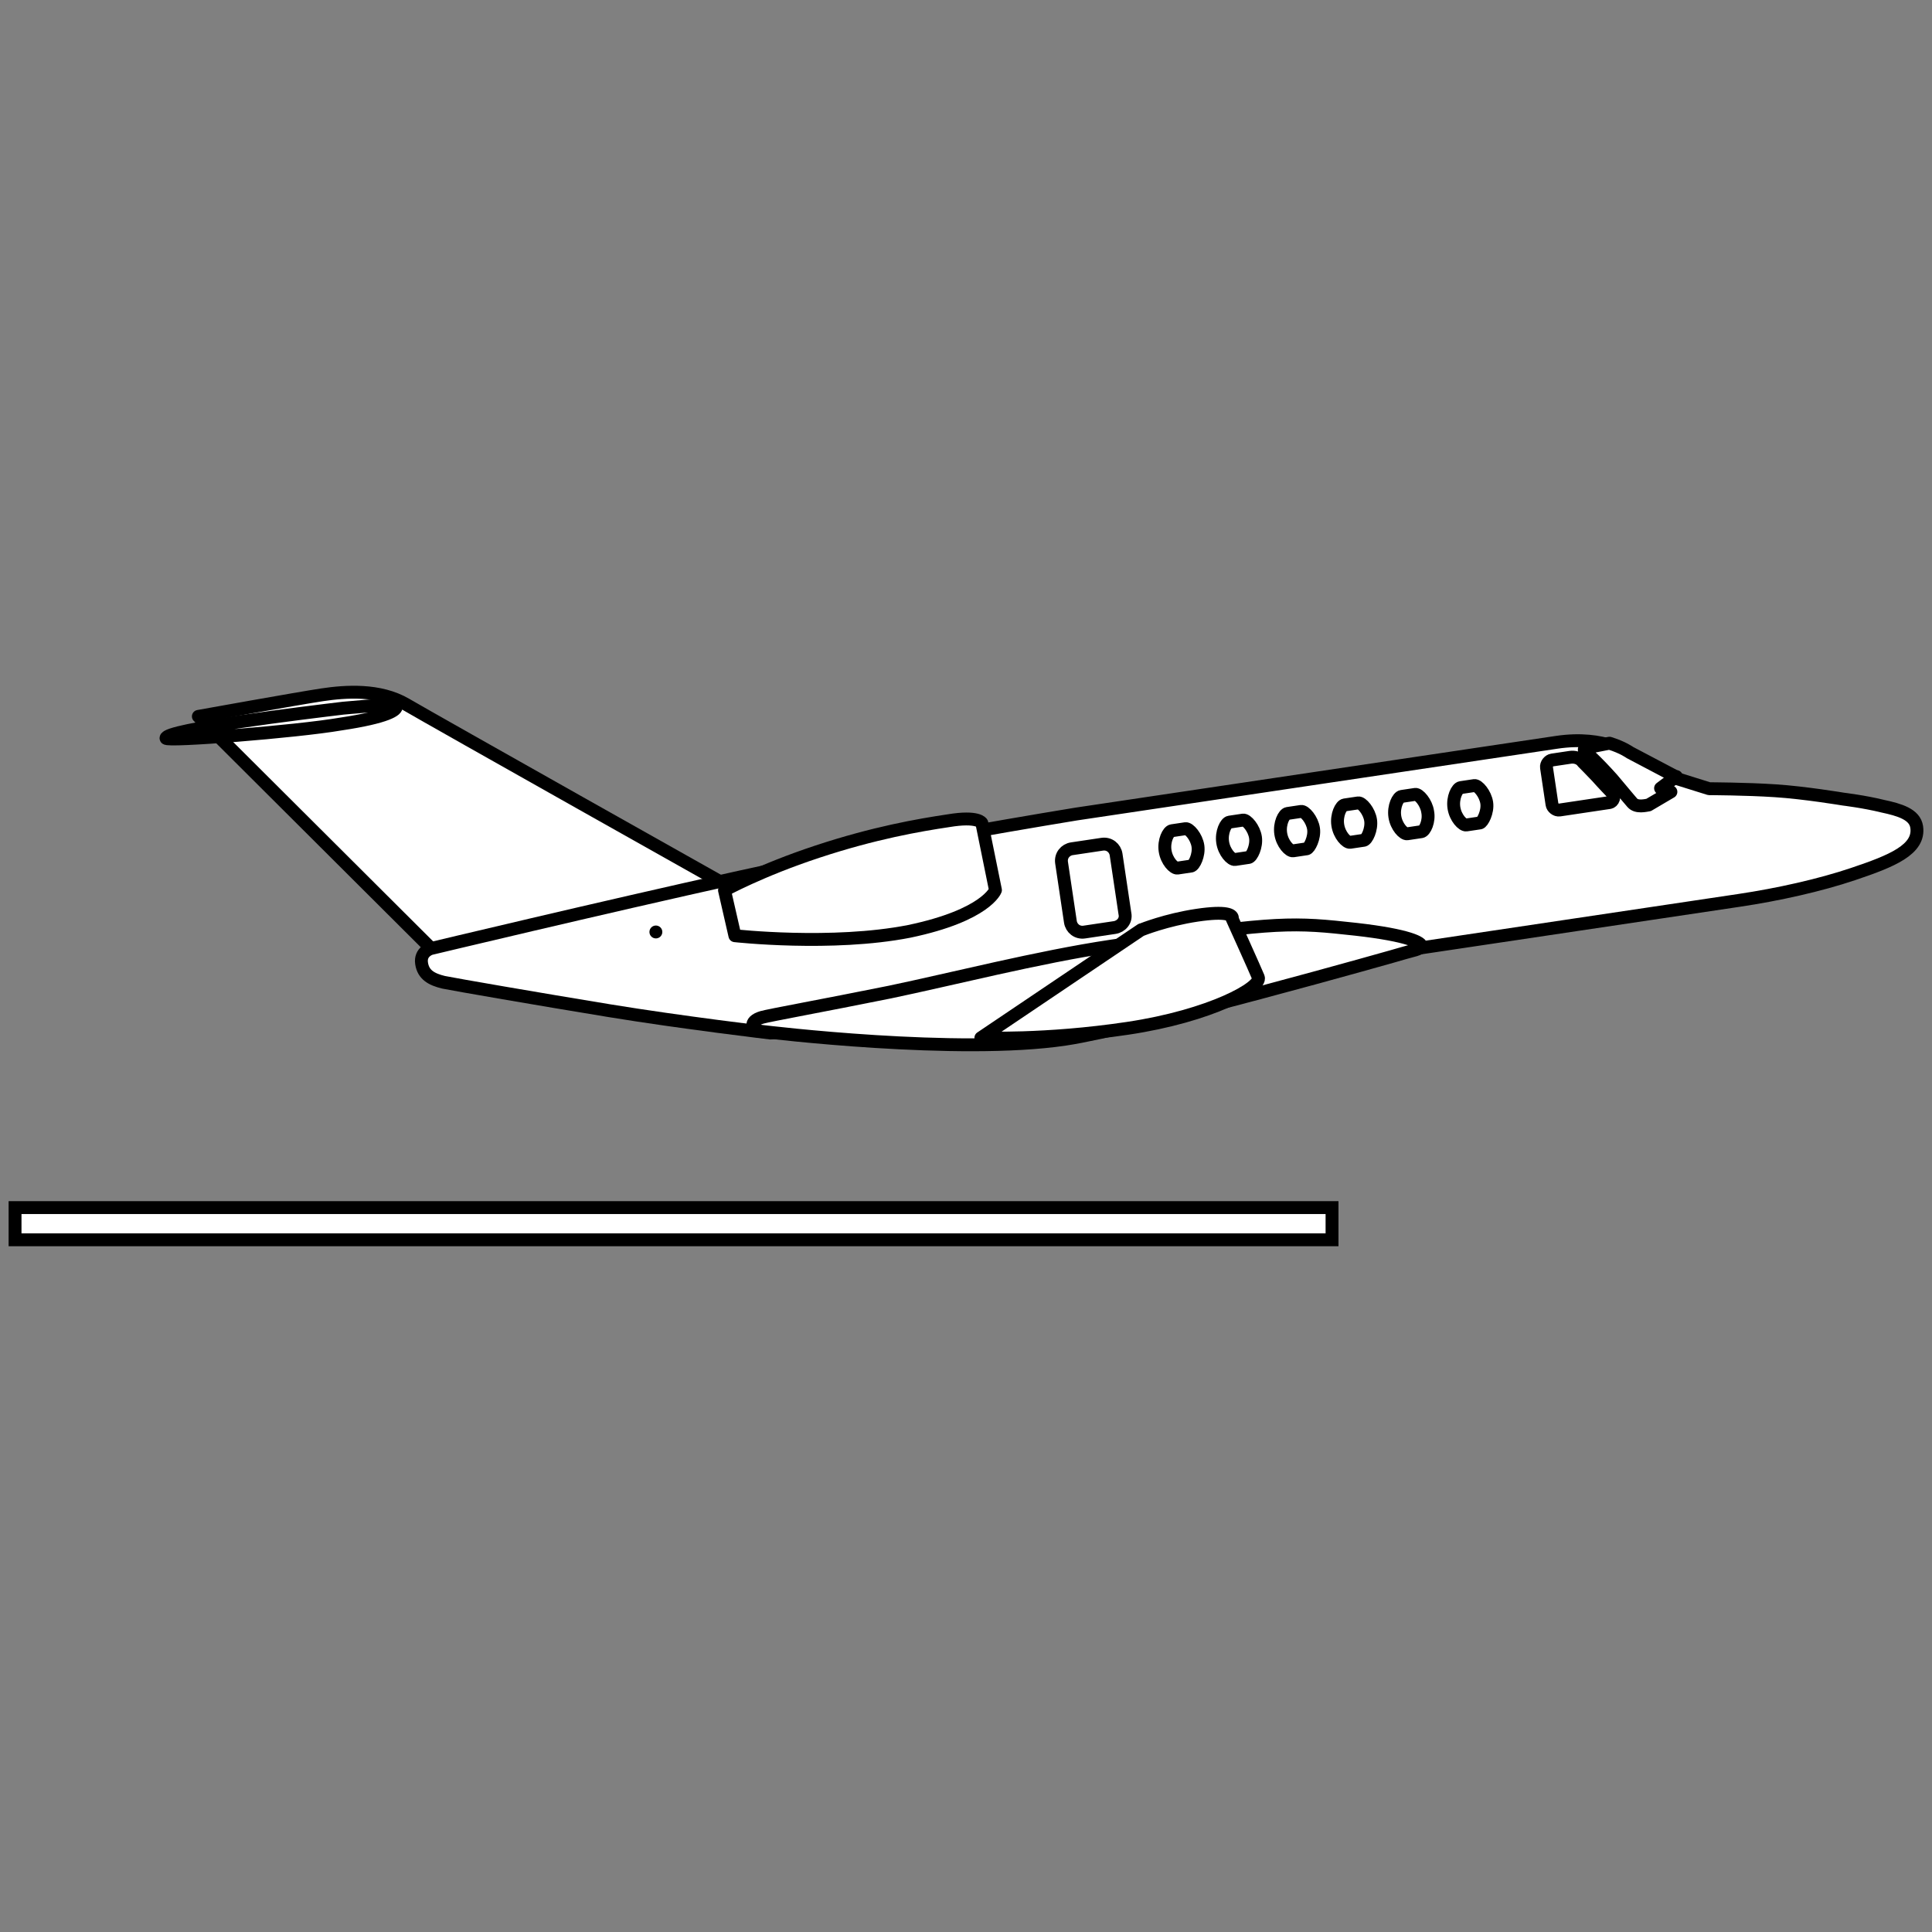 <?xml version="1.0" encoding="UTF-8"?>
<!DOCTYPE svg PUBLIC "-//W3C//DTD SVG 1.1//EN" "http://www.w3.org/Graphics/SVG/1.1/DTD/svg11.dtd">
<!-- Creator: CorelDRAW 2020 (64-Bit) -->
<svg xmlns="http://www.w3.org/2000/svg" xml:space="preserve" width="300px" height="300px" version="1.1" style="shape-rendering:geometricPrecision; text-rendering:geometricPrecision; image-rendering:optimizeQuality; fill-rule:evenodd; clip-rule:evenodd"
viewBox="0 0 300 300"
 xmlns:xlink="http://www.w3.org/1999/xlink"
 xmlns:xodm="http://www.corel.com/coreldraw/odm/2003">
 <rect x="0" y="0" width="300" height="300" fill="#808080" stroke="none"/>
 <defs>
  <style type="text/css">
   <![CDATA[
    .str1 {stroke:black;stroke-width:2;stroke-miterlimit:22.926}
    .str0 {stroke:black;stroke-width:2;stroke-linecap:round;stroke-linejoin:round;stroke-miterlimit:22.926}
    .fil1 {fill:none;fill-rule:nonzero}
    .fil2 {fill:white}
    .fil0 {fill:white;fill-rule:nonzero}
   ]]>
  </style>
 </defs>
 <g id="Capa_x0020_1">
  <g id="_1709895156496">
   <g>
    <path class="fil0 str0" d="M30.802 111.24l37.479 37.365 45.551 -10.568c0,0 -46.635,-26.22 -50.765,-28.649 -4.13,-2.429 -9.441,-2.037 -13.048,-1.498 -3.606,0.538 -19.217,3.35 -19.217,3.35z"/>
    <path class="fil0 str0" d="M25.779 114.635c-0.199,-1.333 22.083,-4.018 27.516,-4.67 5.613,-0.517 8.157,-0.657 8.216,-0.264 0.16,0.537 -1.358,1.645 -8.57,2.722 -7.033,1.21 -27.08,2.76 -27.162,2.212z"/>
    <path class="fil0 str0" d="M218.637 147.485l51.432 -7.679c6.037,-0.901 12.553,-2.355 17.665,-4.08 6.03,-2.023 10.414,-3.799 9.887,-7.327 -0.293,-1.96 -2.64,-2.652 -5.29,-3.218 -2.829,-0.7 -6.094,-1.094 -6.094,-1.094 0,0 -6.083,-1.015 -10.614,-1.301 -4.452,-0.296 -10.226,-0.316 -10.226,-0.316l-5.381 -1.682 -6.873 -3.622c0,0 -3.898,-3.025 -11.424,-1.901l-74.64 11.143c0,0 -30.285,4.915 -52.317,9.807 -22.111,4.904 -47.879,11.076 -47.879,11.076 0,0 -1.69,0.493 -1.421,2.296 0.269,1.803 1.574,2.49 3.404,2.938 1.819,0.37 14.49,2.566 25.746,4.412 11.256,1.846 25.045,3.474 25.045,3.474l98.98 -12.926z"/>
    <path class="fil0 str0" d="M220.707 146.855c0.082,0.549 -1.722,0.818 -2.639,1.115 -0.918,0.298 -41.216,11.684 -52.663,13.394 -16.622,2.481 -46.252,-1.11 -47.15,-1.217 -1.469,-0.181 -2.151,-1.522 0.076,-2.175 1.231,-0.344 9.115,-1.761 19.852,-3.926 9.484,-1.977 23.072,-5.448 34.284,-7.122 23.912,-3.57 27.487,-3.783 36.451,-2.797 9.031,0.896 11.695,2.101 11.789,2.728z"/>
    <polygon class="fil0 str0" points="101.845,144.716 101.845,144.716 "/>
    <path class="fil0 str0" d="M177.293 144.36c0,0 3.78,-1.526 8.563,-2.24 4.704,-0.703 5.448,-0.012 5.507,0.38 0.004,0.031 -0.017,0.065 -0.062,0.1 0.134,0.297 3.475,7.678 4.089,9.157 0.626,1.51 -7.362,5.988 -20.298,7.92 -12.937,1.931 -22.783,1.478 -22.783,1.478l24.906 -16.783 0.088 -0.011 -0.01 -0.001z"/>
    <path class="fil0 str0" d="M152.457 127.79l2.118 10.424c0,0 -1.422,3.899 -13.391,6.407 -11.992,2.352 -27.07,0.675 -27.07,0.675l-1.614 -7.052c0,0 5.553,-3.073 14.413,-5.999 8.861,-2.926 15.737,-4.113 20.363,-4.804 4.614,-0.769 5.181,0.349 5.181,0.349z"/>
    <g>
     <path class="fil0" d="M173.076 144.028l-4.704 0.702c-1.098,0.164 -2.011,-0.581 -2.163,-1.6l-1.369 -9.174c-0.164,-1.097 0.581,-2.01 1.6,-2.162l4.705 -0.703c1.097,-0.164 2.01,0.582 2.162,1.601l1.37 9.173c0.242,1.086 -0.582,2.011 -1.601,2.163l0 0zm76.852 -19.409l-7.762 1.159c-0.549,0.082 -1.101,-0.397 -1.171,-0.867l-0.855 -5.724c-0.082,-0.549 0.397,-1.101 0.867,-1.171l2.823 -0.422c0.549,-0.082 1.446,0.025 1.955,0.751 0,0 1.32,1.325 2.178,2.239 0.869,0.992 2.291,2.463 2.291,2.463 0.654,0.624 0.223,1.49 -0.326,1.572l0 0zm0.414 -3.669c2.44,2.922 3.118,3.703 3.118,3.703 0.677,0.78 2.065,0.413 2.535,0.342l3.463 -2.039 -1.607 -0.562c0,0 1.585,-1.199 2.455,-1.809l-0.336 -0.11 -6.874 -3.623c0,0 -1.081,-0.8 -3.181,-1.449l-3.348 0.661c-0.549,0.081 -0.682,0.262 -0.467,0.63 0.18,0.133 1.645,1.358 4.242,4.256l0 0zm-20.54 6.834l-2.117 0.316c-0.549,0.082 -1.689,-1.111 -1.923,-2.678 -0.234,-1.568 0.508,-3.042 1.057,-3.124l2.117 -0.316c0.549,-0.082 1.712,1.267 1.922,2.679 0.211,1.411 -0.664,3.064 -1.056,3.123l0 0zm-9.095 1.358l-2.195 0.328c-0.549,0.082 -1.689,-1.111 -1.923,-2.679 -0.234,-1.568 0.508,-3.041 1.057,-3.123l2.117 -0.316c0.548,-0.082 1.712,1.267 1.922,2.678 0.301,1.478 -0.429,3.03 -0.978,3.112l0 0zm-8.938 1.334l-2.117 0.316c-0.549,0.082 -1.688,-1.11 -1.922,-2.678 -0.235,-1.568 0.507,-3.041 1.056,-3.124l2.117 -0.315c0.549,-0.082 1.712,1.267 1.923,2.678 0.21,1.411 -0.586,3.053 -1.057,3.123l0 0zm-8.859 1.323l-2.117 0.316c-0.549,0.082 -1.689,-1.111 -1.923,-2.678 -0.234,-1.568 0.508,-3.042 1.056,-3.124l2.117 -0.316c0.549,-0.082 1.712,1.267 1.923,2.679 0.211,1.411 -0.664,3.064 -1.056,3.123l0 0zm-9.017 1.346l-2.117 0.316c-0.549,0.082 -1.688,-1.11 -1.922,-2.678 -0.234,-1.568 0.507,-3.042 1.056,-3.123l2.117 -0.317c0.549,-0.082 1.712,1.268 1.923,2.679 0.21,1.411 -0.586,3.053 -1.057,3.123l0 0zm-8.938 1.335l-2.117 0.316c-0.548,0.082 -1.688,-1.111 -1.922,-2.679 -0.235,-1.568 0.507,-3.041 1.056,-3.123l2.117 -0.316c0.549,-0.082 1.712,1.267 1.923,2.678 0.211,1.411 -0.586,3.053 -1.057,3.123l0 0.001zm0 0l0 0 0 0z"/>
     <path id="1" class="fil1 str0" d="M173.076 144.028l-4.704 0.702c-1.098,0.164 -2.011,-0.581 -2.163,-1.6l-1.369 -9.174c-0.164,-1.097 0.581,-2.01 1.6,-2.162l4.705 -0.703c1.097,-0.164 2.01,0.582 2.162,1.601l1.37 9.173c0.242,1.086 -0.582,2.011 -1.601,2.163m76.852 -19.409l-7.762 1.159c-0.549,0.082 -1.101,-0.397 -1.171,-0.867l-0.855 -5.724c-0.082,-0.549 0.397,-1.101 0.867,-1.171l2.823 -0.422c0.549,-0.082 1.446,0.025 1.955,0.751 0,0 1.32,1.325 2.178,2.239 0.869,0.992 2.291,2.463 2.291,2.463 0.654,0.624 0.223,1.49 -0.326,1.572m0.414 -3.669c2.44,2.922 3.118,3.703 3.118,3.703 0.677,0.78 2.065,0.413 2.535,0.342l3.463 -2.039 -1.607 -0.562c0,0 1.585,-1.199 2.455,-1.809l-0.336 -0.11 -6.874 -3.623c0,0 -1.081,-0.8 -3.181,-1.449l-3.348 0.661c-0.549,0.081 -0.682,0.262 -0.467,0.63 0.18,0.133 1.645,1.358 4.242,4.256m-20.54 6.834l-2.117 0.316c-0.549,0.082 -1.689,-1.111 -1.923,-2.678 -0.234,-1.568 0.508,-3.042 1.057,-3.124l2.117 -0.316c0.549,-0.082 1.712,1.267 1.922,2.679 0.211,1.411 -0.664,3.064 -1.056,3.123m-9.095 1.358l-2.195 0.328c-0.549,0.082 -1.689,-1.111 -1.923,-2.679 -0.234,-1.568 0.508,-3.041 1.057,-3.123l2.117 -0.316c0.548,-0.082 1.712,1.267 1.922,2.678 0.301,1.478 -0.429,3.03 -0.978,3.112m-8.938 1.334l-2.117 0.316c-0.549,0.082 -1.688,-1.11 -1.922,-2.678 -0.235,-1.568 0.507,-3.041 1.056,-3.124l2.117 -0.315c0.549,-0.082 1.712,1.267 1.923,2.678 0.21,1.411 -0.586,3.053 -1.057,3.123m-8.859 1.323l-2.117 0.316c-0.549,0.082 -1.689,-1.111 -1.923,-2.678 -0.234,-1.568 0.508,-3.042 1.056,-3.124l2.117 -0.316c0.549,-0.082 1.712,1.267 1.923,2.679 0.211,1.411 -0.664,3.064 -1.056,3.123m-9.017 1.346l-2.117 0.316c-0.549,0.082 -1.688,-1.11 -1.922,-2.678 -0.234,-1.568 0.507,-3.042 1.056,-3.123l2.117 -0.317c0.549,-0.082 1.712,1.268 1.923,2.679 0.21,1.411 -0.586,3.053 -1.057,3.123m-8.938 1.335l-2.117 0.316c-0.548,0.082 -1.688,-1.111 -1.922,-2.679 -0.235,-1.568 0.507,-3.041 1.056,-3.123l2.117 -0.316c0.549,-0.082 1.712,1.267 1.923,2.678 0.211,1.411 -0.586,3.053 -1.057,3.123m0 0.001l0 0 0 0z"/>
    </g>
   </g>
   <rect class="fil2 str1" x="2.337" y="187.515" width="204.5" height="5"/>
  </g>
 </g>
</svg>

